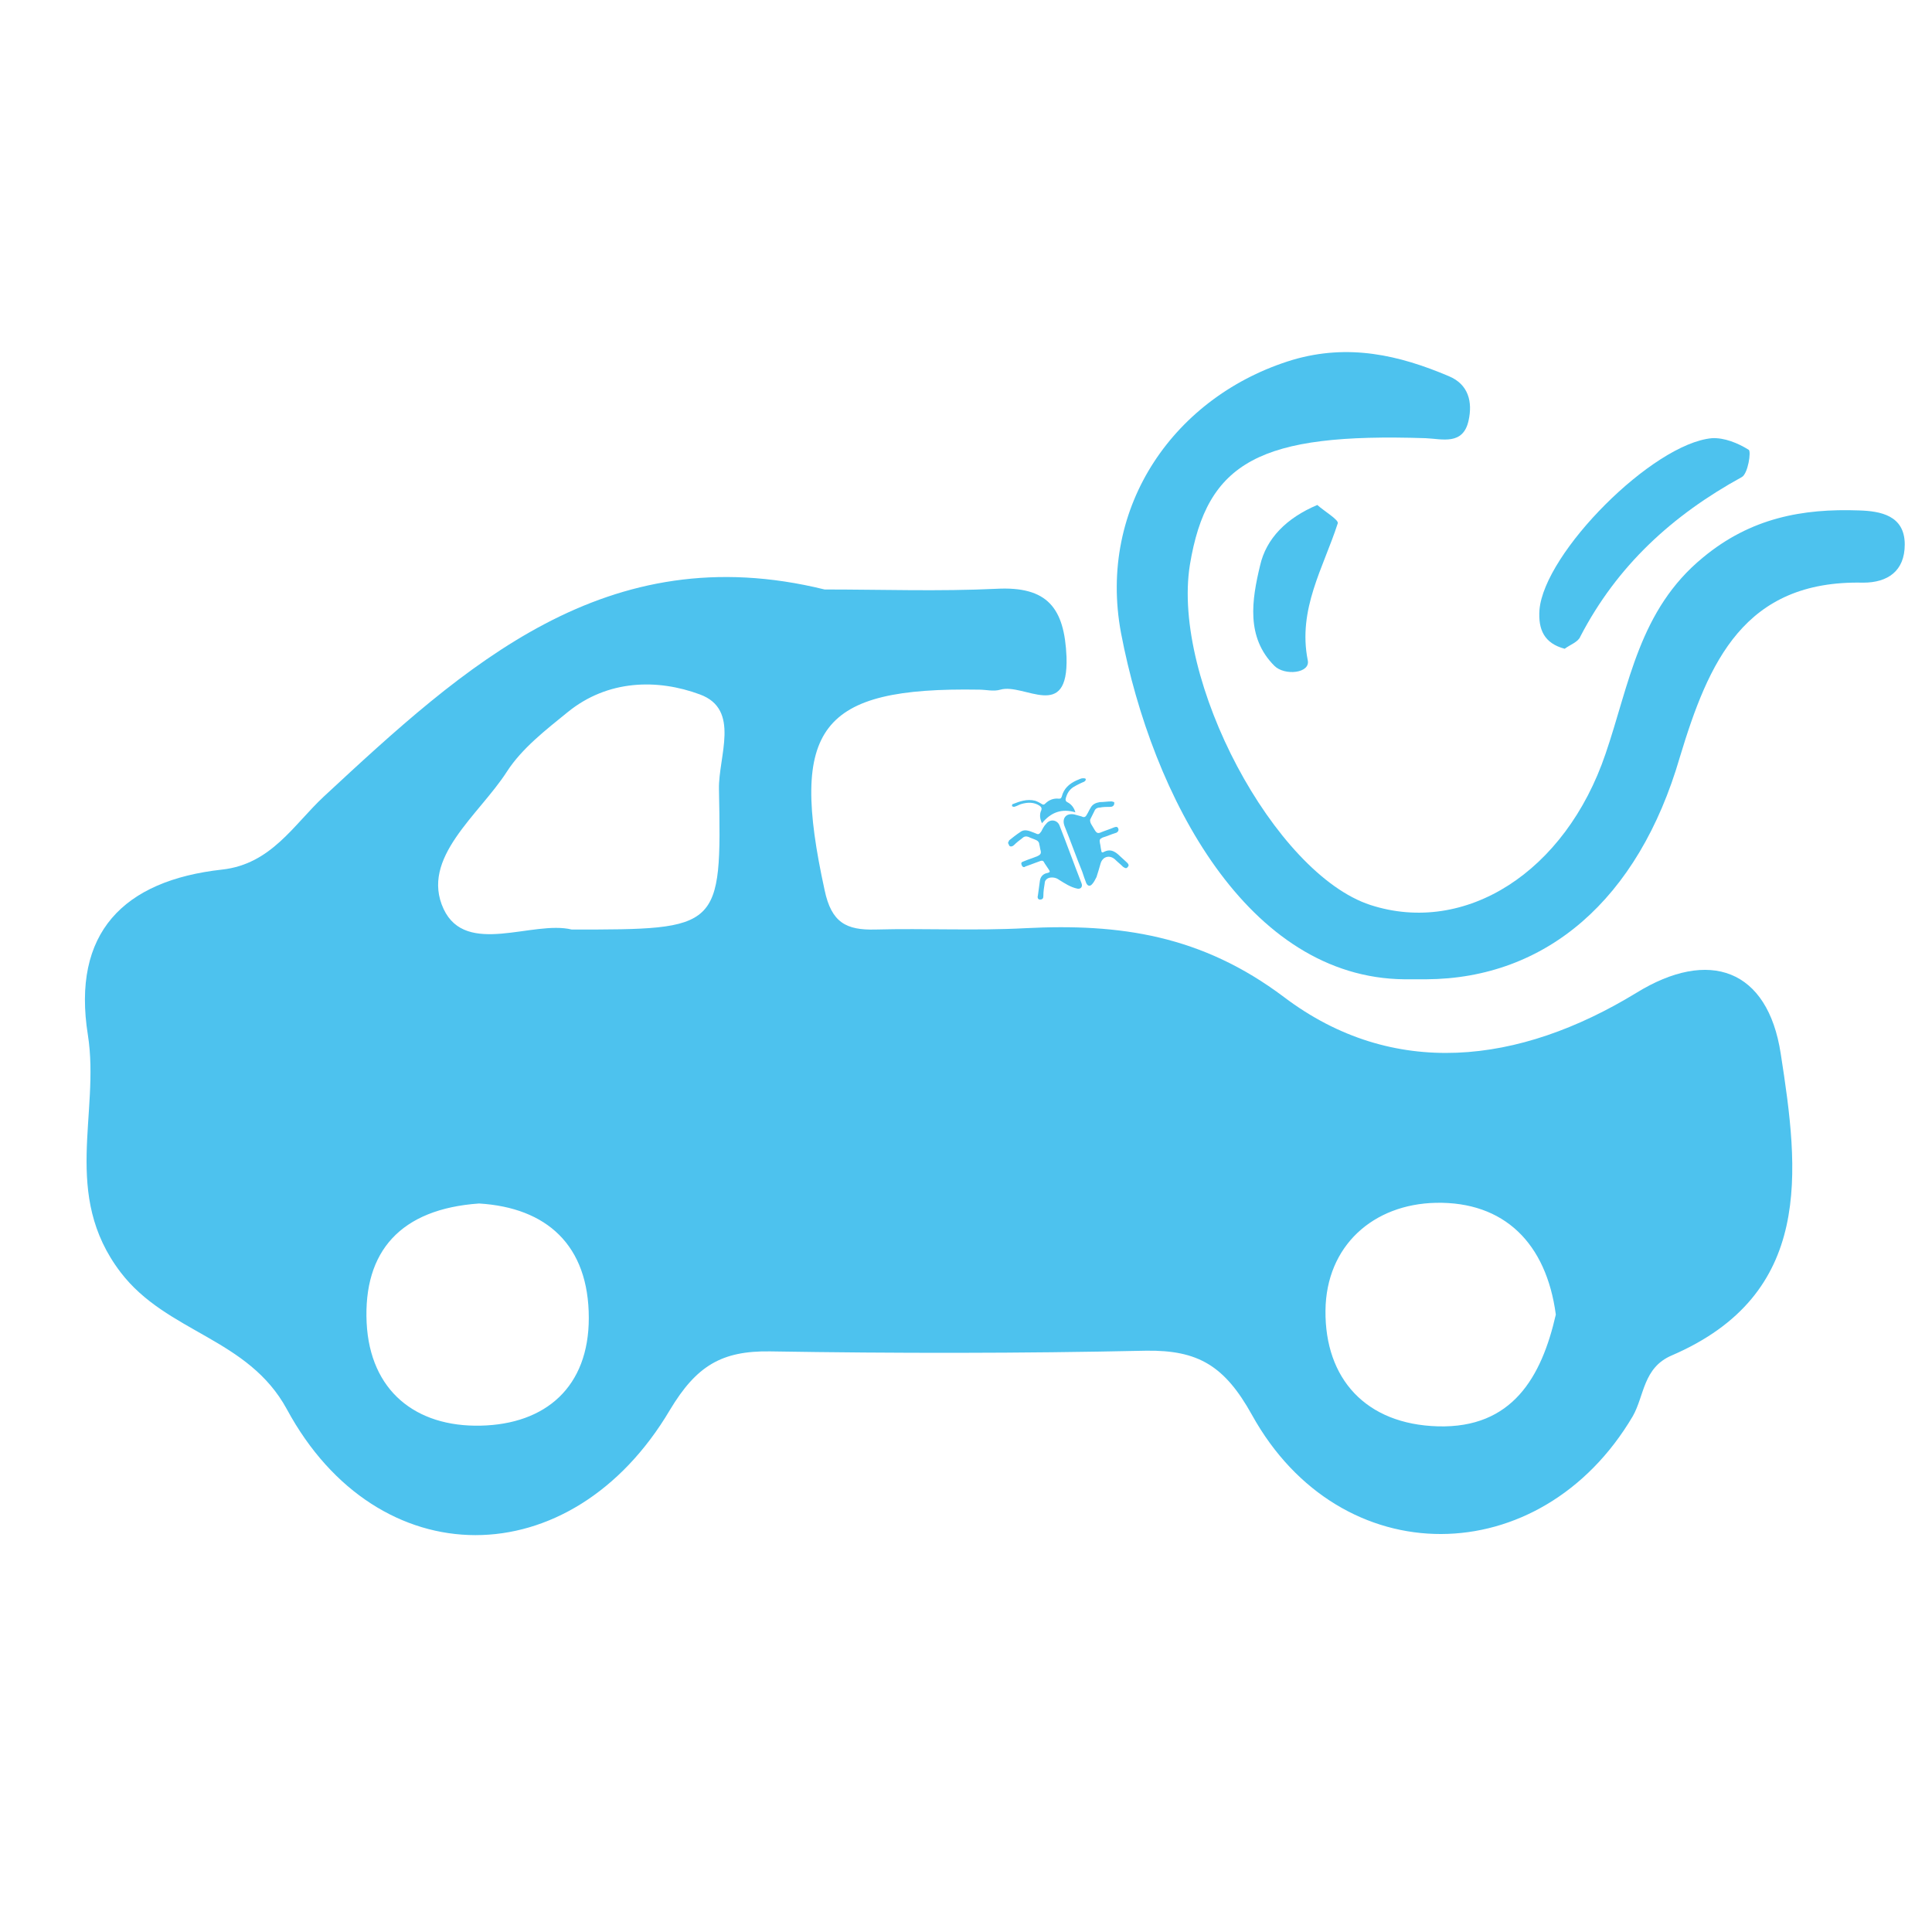 <svg xmlns="http://www.w3.org/2000/svg" xmlns:xlink="http://www.w3.org/1999/xlink" id="Layer_1" x="0px" y="0px" viewBox="0 0 283.5 283.5" style="enable-background:new 0 0 283.5 283.5;" xml:space="preserve">
<style type="text/css">
	.st0{fill:#4DC2EE;}
</style>
<path class="st0" d="M121,86.5c8.4,0,16.8,0.3,25.2-0.1c7.5-0.4,10,2.8,10.3,10c0.3,9.6-6.2,3.8-9.7,4.8c-1,0.3-2.1,0-3.1,0  c-23.5-0.4-27.9,5.6-22.7,29.4c1,4.8,3.2,5.9,7.4,5.8c7.4-0.2,14.7,0.2,22.1-0.2c13.8-0.7,25.8,1,37.9,10.1  c16,12.1,34.5,9.9,51.7-0.6c10.7-6.6,19.3-3.5,21.2,8.9c2.7,17.3,4.9,35.3-16,44.3c-4.2,1.8-4,5.9-5.7,8.9  c-13.5,22.9-42.9,23.3-55.9-0.2c-4-7.2-7.9-9.5-15.5-9.4c-18.4,0.4-36.8,0.4-55.2,0.1c-7.1-0.1-10.8,2.1-14.7,8.6  c-14.5,24.5-42.9,24.5-56.2-0.1c-5.7-10.5-17.6-11.2-24.4-20.1c-8.7-11.4-3-23.3-4.8-34.8c-2.4-15,5.2-22.7,19.7-24.3  c7.2-0.8,10.5-6.6,14.9-10.7C68.2,97.7,88.9,78.6,121,86.5z M83.9,136.4c21.8,0,22,0,21.6-20.6c-0.1-4.8,3.2-11.7-2.8-13.9  c-6.2-2.3-13.5-2.2-19.4,2.6c-3.2,2.6-6.7,5.3-8.9,8.7c-4.1,6.4-12.8,12.7-9.3,20.2C68.4,140.4,78.2,135,83.9,136.4z M228.3,192.9  c-1.4-10.5-7.6-16.6-17.6-16.4c-9.2,0.2-16.1,6.3-16.2,15.8c-0.1,10,5.9,16.7,16.5,17C221.9,209.6,226.2,202.1,228.3,192.9z   M70.3,176.6c-11.5,0.8-17,7-16.5,17.5c0.5,10,7.2,15.3,16.7,15.1c9.6-0.2,15.9-5.7,15.9-15.8C86.4,182.7,80.2,177.2,70.3,176.6z"></path>
<path class="st0" d="M209.3,143.7c-1.1,0-2.1,0-3.2,0c-23-0.2-37-26.7-41.6-50.8c-3.5-18.7,8-34.9,25.2-40.1  c8.2-2.4,15.6-0.7,22.9,2.4c2.9,1.2,3.5,3.8,2.9,6.5c-0.8,3.7-3.9,2.7-6.3,2.6c-24.3-0.8-32.1,3.4-34.6,18.6  c-2.7,16.9,12.4,45.3,26.5,49.9c13.9,4.5,28.6-4.8,34.5-22.2c3.5-10.2,4.9-21.1,14.3-28.8c7-5.8,14.6-7.2,22.9-6.9  c3.1,0.1,6.7,0.7,6.7,5c0,3.9-2.5,5.6-6.1,5.6c-17.5-0.4-22.7,11.7-26.9,25.6C240.4,132.1,226.8,143.6,209.3,143.7z"></path>
<path class="st0" d="M229.6,95.2c-3-0.8-3.9-2.8-3.7-5.7c0.7-8.4,16.6-24.4,25.3-25.2c1.8-0.1,3.8,0.7,5.4,1.7c0.4,0.2-0.1,3.5-1,4  c-10.2,5.6-18.3,13-23.7,23.4C231.6,94.2,230.4,94.6,229.6,95.2z"></path>
<path class="st0" d="M193.3,74.1c1,0.9,3.2,2.2,3,2.7c-2.1,6.5-5.9,12.6-4.4,20.1c0.4,1.9-3.4,2.3-4.9,0.8  c-4.2-4.2-3.3-9.7-2.1-14.7C185.8,79,188.8,76,193.3,74.1z"></path>
<g>
	<path class="st0" d="M147.9,123.7c0.1-0.1,0.1-0.3,0.2-0.4c0.5-0.4,1-0.8,1.6-1.2c0.4-0.3,0.8-0.3,1.2-0.2c0.4,0.1,0.8,0.3,1.1,0.4   c0.4,0.2,0.5,0.1,0.8-0.3c0.2-0.4,0.4-0.8,0.7-1.1c0.6-0.8,1.7-0.6,2,0.3c1.1,2.8,2.1,5.6,3.2,8.4c0.2,0.5-0.1,0.9-0.6,0.8   c-1-0.2-1.9-0.8-2.7-1.3c-0.4-0.3-0.9-0.4-1.4-0.3c-0.4,0.1-0.7,0.4-0.7,0.8c-0.1,0.6-0.2,1.2-0.2,1.9c0,0.3-0.1,0.5-0.5,0.5   c-0.3,0-0.4-0.3-0.3-0.6c0.1-0.7,0.2-1.5,0.3-2.2c0.1-0.6,0.5-1,1.1-1.1c0.4-0.1,0.4-0.2,0.2-0.5s-0.4-0.6-0.6-0.9   c-0.2-0.4-0.3-0.5-0.8-0.3c-0.6,0.2-1.3,0.5-1.9,0.7c-0.1,0-0.2,0.1-0.2,0.1c-0.2,0.1-0.4,0-0.5-0.3s0-0.4,0.3-0.5   c0.7-0.3,1.4-0.5,2.1-0.8c0.4-0.2,0.5-0.4,0.4-0.8c-0.1-0.3-0.1-0.6-0.2-0.9c0-0.3-0.2-0.5-0.4-0.6c-0.4-0.2-0.8-0.3-1.2-0.5   c-0.3-0.1-0.6-0.1-0.9,0.2c-0.4,0.3-0.8,0.6-1.2,1c-0.2,0.2-0.5,0.3-0.7,0.1C148,123.9,148,123.8,147.9,123.7z"></path>
	<path class="st0" d="M163.5,118c-0.1,0.3-0.3,0.4-0.6,0.4c-0.5,0-1,0-1.5,0.1c-0.4,0-0.7,0.2-0.8,0.5c-0.2,0.4-0.4,0.8-0.6,1.2   c-0.1,0.2,0,0.5,0.1,0.7c0.2,0.3,0.4,0.7,0.6,1c0.2,0.3,0.4,0.4,0.7,0.3c0.7-0.3,1.4-0.5,2.1-0.8c0.3-0.1,0.5-0.1,0.6,0.2   c0.1,0.3-0.1,0.5-0.3,0.6c-0.7,0.2-1.3,0.5-2,0.7c-0.4,0.2-0.5,0.3-0.4,0.8c0.1,0.4,0.1,0.7,0.2,1.1c0,0.2,0.1,0.4,0.4,0.2   c0.8-0.4,1.4-0.2,2.1,0.4c0.4,0.4,0.9,0.8,1.3,1.2c0.2,0.2,0.3,0.4,0.1,0.6c-0.2,0.3-0.4,0.2-0.7,0c-0.4-0.4-0.8-0.7-1.2-1.1   c-0.8-0.7-1.8-0.4-2.1,0.6c-0.2,0.7-0.4,1.4-0.6,2c-0.2,0.4-0.4,0.8-0.7,1.1s-0.6,0.2-0.8-0.2c-0.2-0.5-0.4-1.1-0.6-1.7   c-0.9-2.2-1.7-4.5-2.6-6.7c-0.4-1.1,0.2-1.9,1.4-1.7c0.4,0.1,0.7,0.2,1.1,0.3c0.4,0.2,0.6,0.1,0.8-0.3c0.2-0.3,0.3-0.6,0.5-0.9   c0.3-0.6,0.8-0.8,1.4-0.9c0.6,0,1.1-0.1,1.7-0.1c0.1,0,0.3,0.1,0.4,0.1C163.5,117.9,163.5,117.9,163.5,118z"></path>
	<path class="st0" d="M152.9,120.8c-0.3-0.6-0.4-1.3-0.1-1.9c0.1-0.3,0-0.5-0.3-0.7c-0.8-0.5-1.7-0.5-2.7-0.2   c-0.3,0.1-0.6,0.3-1,0.4c-0.1,0-0.3-0.1-0.3-0.1c0-0.1,0-0.3,0.1-0.3c1-0.4,2.1-0.8,3.3-0.5c0.3,0.1,0.7,0.3,1,0.5   c0.2,0.1,0.3,0.1,0.5-0.1c0.5-0.5,1.2-0.8,2-0.7c0.3,0,0.3-0.1,0.4-0.3c0.3-1.2,1.1-1.9,2.2-2.4c0.3-0.1,0.6-0.3,0.9-0.3   c0.1,0,0.4,0,0.4,0.1c0.1,0.2-0.1,0.3-0.2,0.4c-0.5,0.2-1.1,0.5-1.6,0.8c-0.6,0.4-0.9,0.9-1.1,1.6c-0.1,0.3,0,0.5,0.2,0.6   c0.6,0.3,1,0.8,1.2,1.5C155.8,118.6,154.2,119.2,152.9,120.8z"></path>
</g>
</svg>